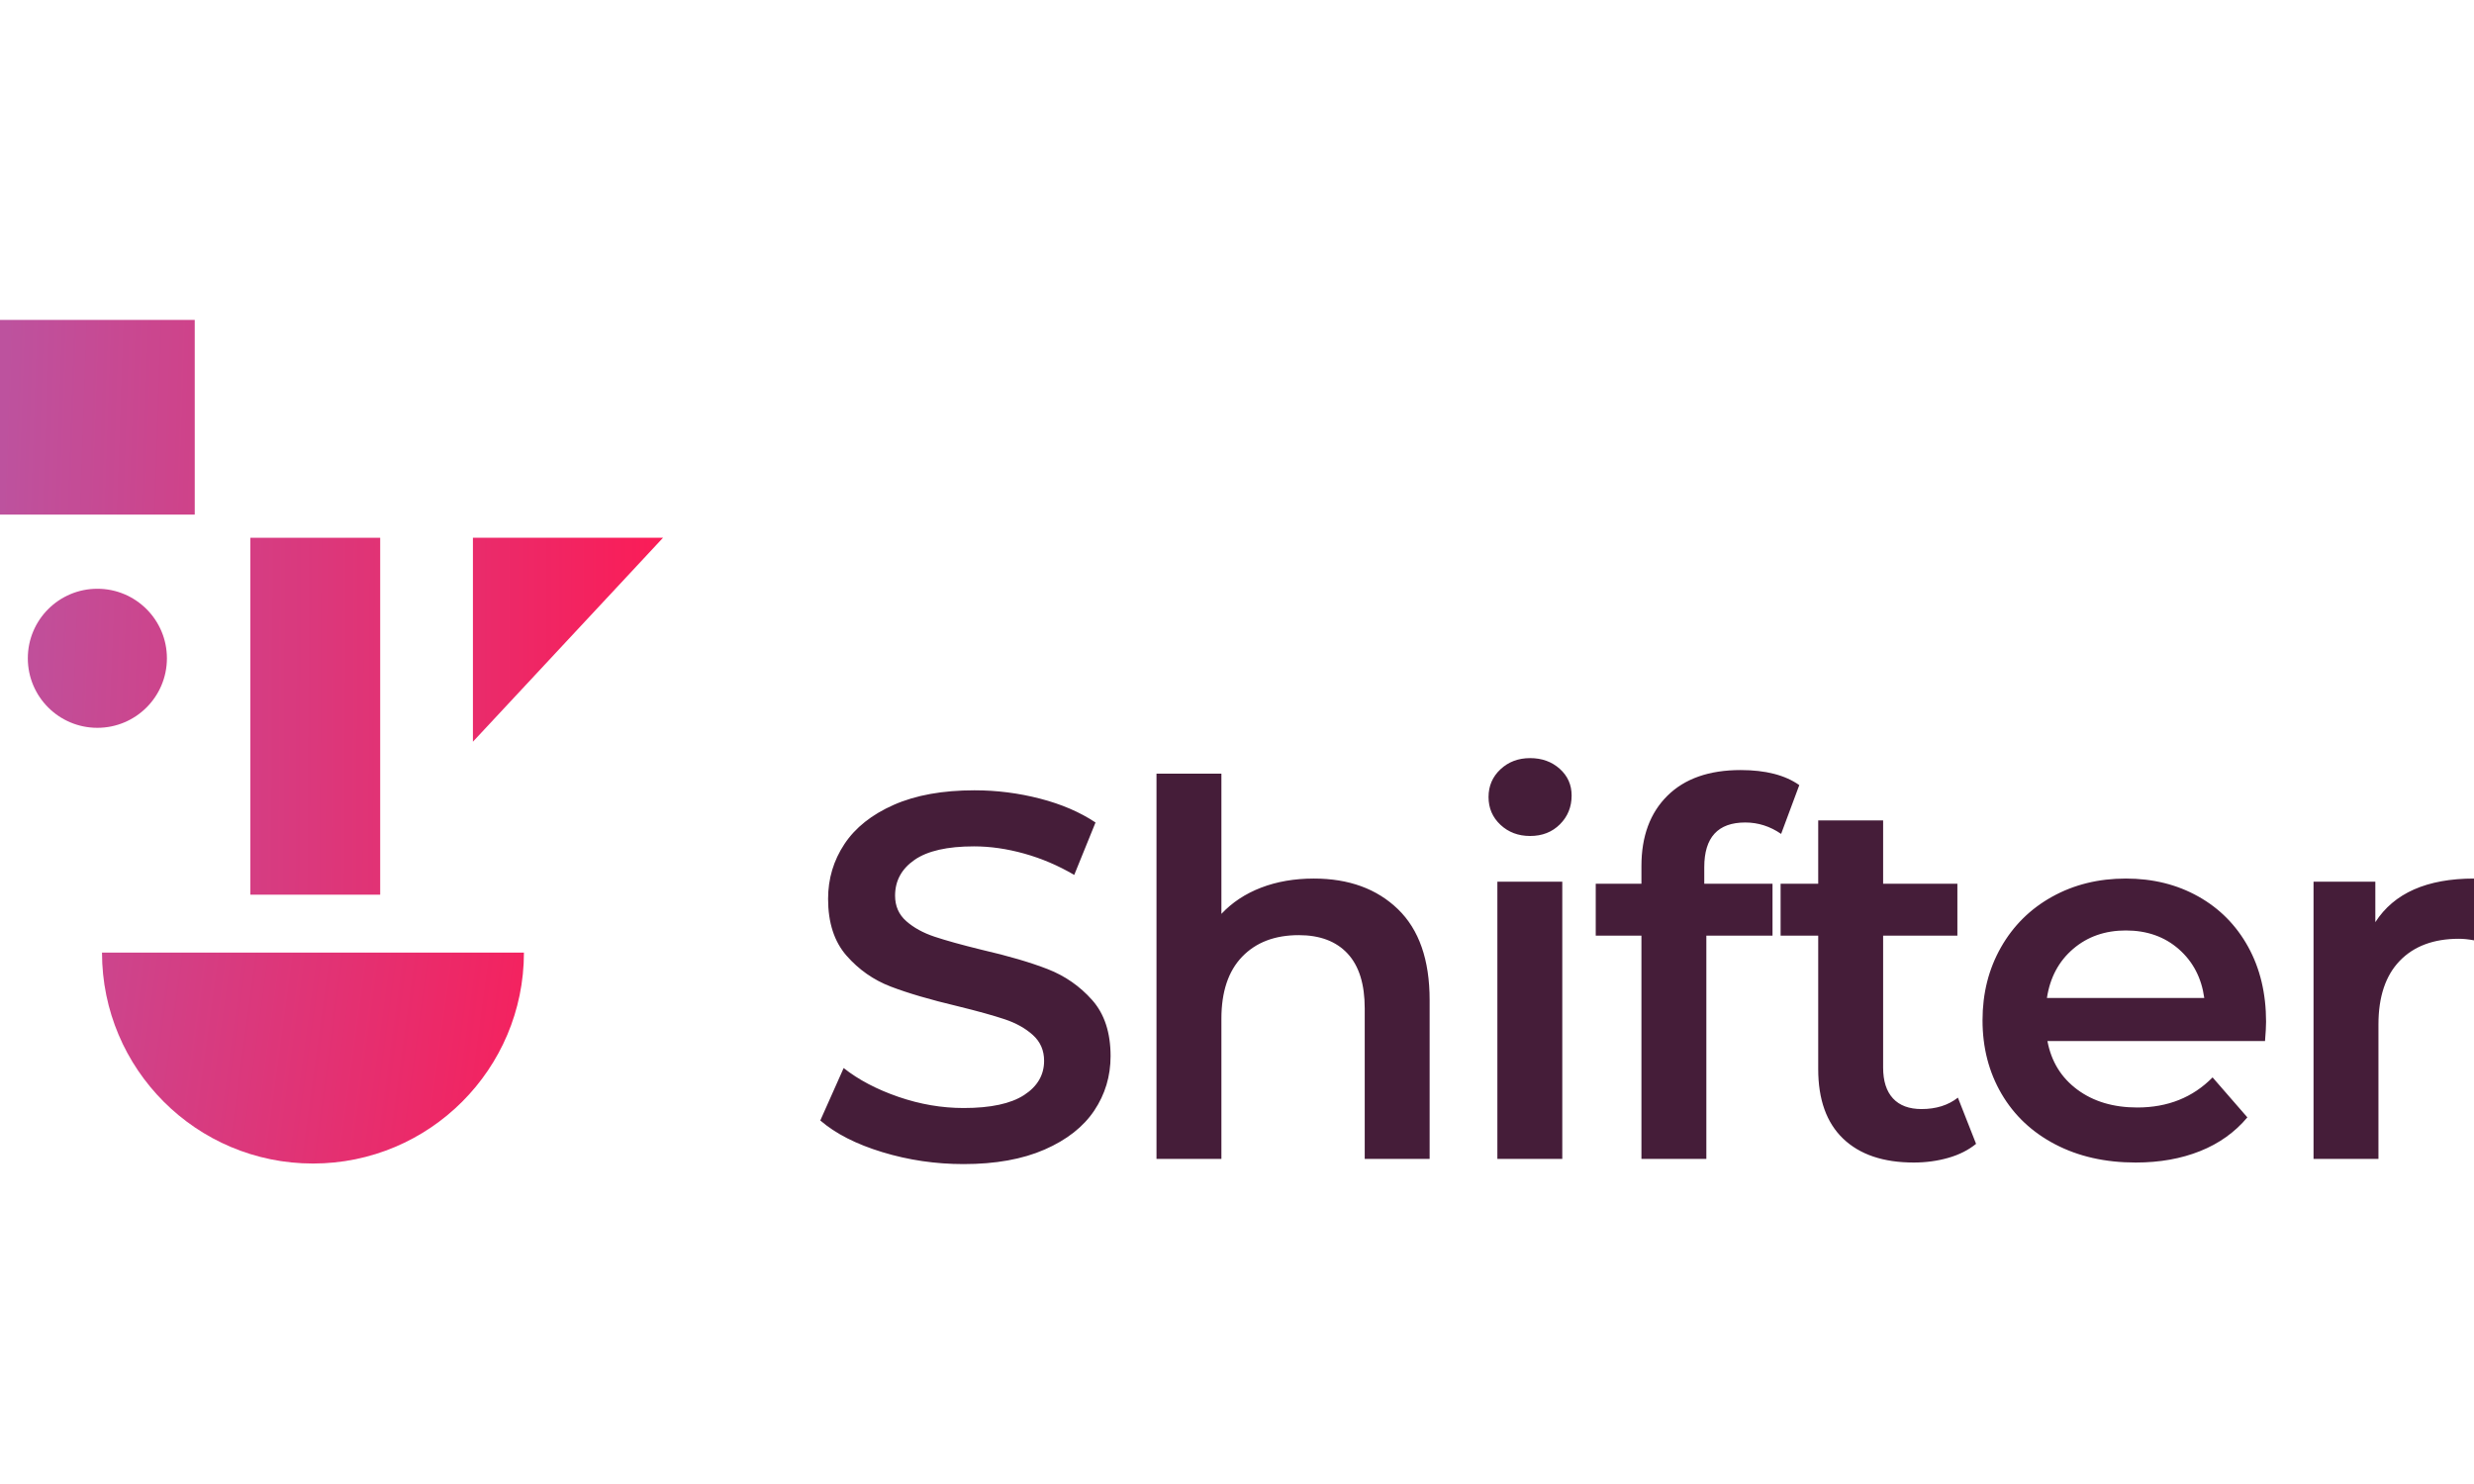 <svg height="1500" viewBox="53 88 533.592 182.12" width="2500" xmlns="http://www.w3.org/2000/svg" xmlns:xlink="http://www.w3.org/1999/xlink"><linearGradient id="a"><stop offset="0" stop-color="#bd529e"/><stop offset="1" stop-color="#fb1c57"/></linearGradient><linearGradient id="b" x1="-248.118%" xlink:href="#a" y1="0%" y2="0%"/><linearGradient id="c" x1="-19.085%" x2="456.8%" xlink:href="#a" y1="-55.947%" y2="-36.51%"/><linearGradient id="d" x1="-23.793%" x2="133.075%" xlink:href="#a" y1="-208.012%" y2="-197.336%"/><linearGradient id="e" x1="0%" x2="340.379%" xlink:href="#a" y1="100%" y2="111.849%"/><linearGradient id="f" x1="-192.658%" x2="311.513%" xlink:href="#a" y1="-7.168%" y2="0%"/><g fill="none" fill-rule="evenodd"><path d="m260.832 270.12c-6.048 0-11.89-.859-17.528-2.576s-10.099-3.995-13.384-6.832l5.04-11.312c3.21 2.539 7.15 4.61 11.816 6.216s9.352 2.408 14.056 2.408c5.824 0 10.173-.933 13.048-2.8s4.312-4.33 4.312-7.392c0-2.24-.803-4.088-2.408-5.544s-3.64-2.595-6.104-3.416-5.824-1.755-10.08-2.8c-5.973-1.419-10.808-2.837-14.504-4.256s-6.87-3.64-9.52-6.664-3.976-7.112-3.976-12.264c0-4.33 1.176-8.27 3.528-11.816s5.899-6.365 10.64-8.456 10.547-3.136 17.416-3.136c4.779 0 9.483.597 14.112 1.792s8.624 2.912 11.984 5.152l-4.592 11.312c-3.435-2.016-7.019-3.547-10.752-4.592s-7.355-1.568-10.864-1.568c-5.75 0-10.024.97-12.824 2.912s-4.2 4.517-4.2 7.728c0 2.24.803 4.07 2.408 5.488s3.64 2.539 6.104 3.36 5.824 1.755 10.08 2.8c5.824 1.344 10.603 2.744 14.336 4.2s6.925 3.677 9.576 6.664 3.976 7.019 3.976 12.096c0 4.33-1.176 8.25-3.528 11.76s-5.917 6.31-10.696 8.4-10.603 3.136-17.472 3.136zm75.536-61.6c7.541 0 13.59 2.203 18.144 6.608s6.832 10.939 6.832 19.6v34.272h-14v-32.48c0-5.227-1.232-9.165-3.696-11.816s-5.973-3.976-10.528-3.976c-5.152 0-9.221 1.55-12.208 4.648s-4.48 7.56-4.48 13.384v30.24h-14v-83.104h14v30.24c2.315-2.464 5.17-4.35 8.568-5.656s7.187-1.96 11.368-1.96zm39.584.672h14v59.808h-14zm7.056-9.856c-2.539 0-4.667-.803-6.384-2.408s-2.576-3.603-2.576-5.992.859-4.387 2.576-5.992 3.845-2.408 6.384-2.408 4.667.765 6.384 2.296 2.576 3.453 2.576 5.768c0 2.464-.84 4.536-2.52 6.216s-3.827 2.52-6.44 2.52zm46.416-2.912c-5.899 0-8.848 3.21-8.848 9.632v3.584h16.464v11.2h-16.016v48.16h-14v-48.16h-9.856v-11.2h9.856v-3.808c0-6.421 1.867-11.48 5.6-15.176s8.997-5.544 15.792-5.544c5.376 0 9.595 1.083 12.656 3.248l-3.92 10.528c-2.39-1.643-4.965-2.464-7.728-2.464zm49.776 69.328c-1.643 1.344-3.64 2.352-5.992 3.024s-4.835 1.008-7.448 1.008c-6.57 0-11.648-1.717-15.232-5.152s-5.376-8.437-5.376-15.008v-28.784h-9.856v-11.2h9.856v-13.664h14v13.664h16.016v11.2h-16.016v28.448c0 2.912.71 5.133 2.128 6.664s3.472 2.296 6.16 2.296c3.136 0 5.75-.821 7.84-2.464zm62.544-26.32c0 .97-.075 2.352-.224 4.144h-46.928c.821 4.405 2.968 7.896 6.44 10.472s7.784 3.864 12.936 3.864c6.57 0 11.984-2.165 16.24-6.496l7.504 8.624c-2.688 3.21-6.085 5.637-10.192 7.28s-8.736 2.464-13.888 2.464c-6.57 0-12.357-1.307-17.36-3.92s-8.867-6.253-11.592-10.92-4.088-9.95-4.088-15.848c0-5.824 1.325-11.07 3.976-15.736s6.328-8.307 11.032-10.92 10.005-3.92 15.904-3.92c5.824 0 11.032 1.288 15.624 3.864s8.176 6.197 10.752 10.864 3.864 10.061 3.864 16.184zm-30.24-19.712c-4.48 0-8.27 1.325-11.368 3.976s-4.984 6.179-5.656 10.584h33.936c-.597-4.33-2.427-7.84-5.488-10.528s-6.87-4.032-11.424-4.032zm53.808-1.792c4.032-6.272 11.125-9.408 21.28-9.408v13.328c-1.195-.224-2.277-.336-3.248-.336-5.45 0-9.707 1.587-12.768 4.76s-4.592 7.747-4.592 13.72v29.008h-14v-59.808h13.328z" fill="#451d39"/><path d="m196 135-41 44v-44z" fill="url(#b)"/><circle cx="74" cy="161" fill="url(#c)" r="15"/><path d="m120.5 270c25.129 0 45.5-20.371 45.5-45.5h-91c0 25.129 20.371 45.5 45.5 45.5z" fill="url(#d)"/><path d="m53 88h42v42h-42z" fill="url(#e)"/><path d="m107 135h28v77h-28z" fill="url(#f)"/></g></svg>